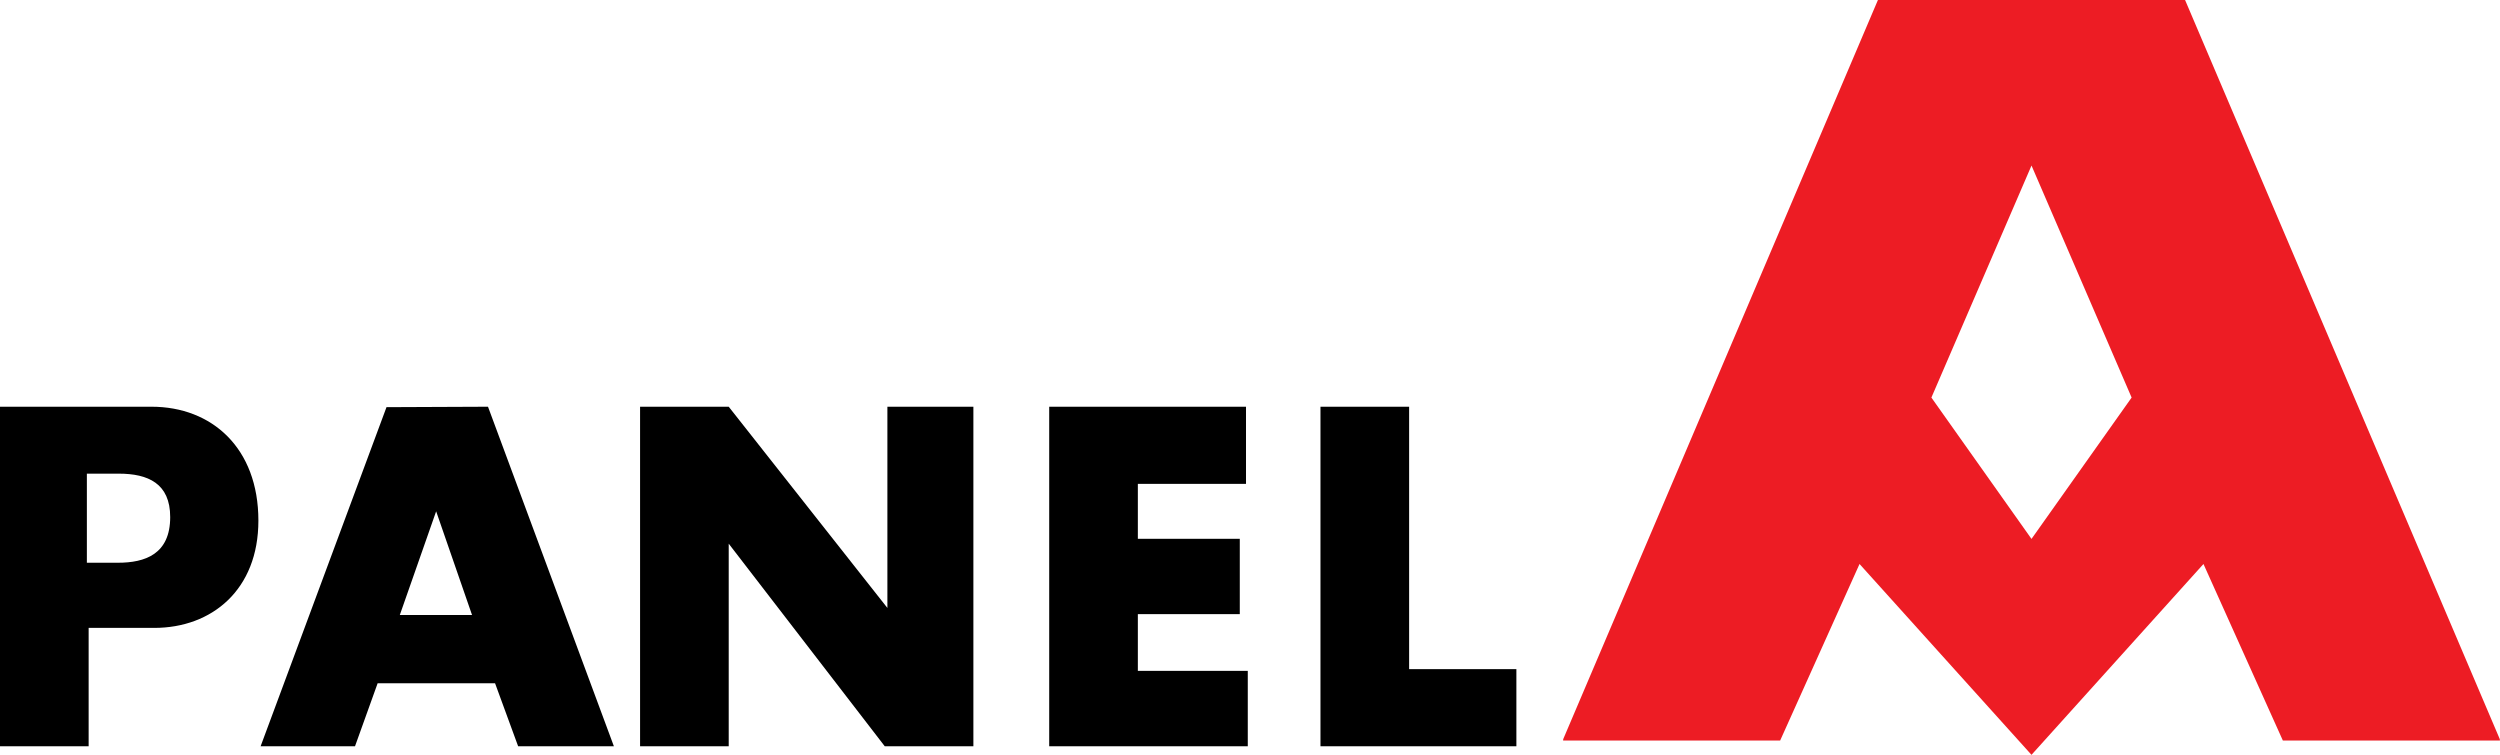 <?xml version="1.0" encoding="utf-8"?>
<!-- Generator: Adobe Illustrator 19.2.1, SVG Export Plug-In . SVG Version: 6.00 Build 0)  -->
<svg version="1.1" id="Layer_1" xmlns="http://www.w3.org/2000/svg" xmlns:xlink="http://www.w3.org/1999/xlink" x="0px" y="0px"
	 viewBox="0 0 191.759 57.899" style="enable-background:new 0 0 191.759 57.899;" xml:space="preserve">
<style type="text/css">
	.st0{fill:#ED1C24;}
</style>
<g>
	<g>
		<path d="M6.799,57.239H0V31.197c0,0,7.513,0,11.627,0c4.623,0,8.193,3.162,8.193,8.737
			c0,5.304-3.57,8.228-7.989,8.228c-1.904,0-5.032,0-5.032,0V57.239z M6.663,43.164
			h2.38c2.074,0,4.012-0.646,4.012-3.501c0-2.584-1.7-3.332-3.943-3.332H6.663
			V43.164z"/>
		<path d="M19.991,57.239l9.655-26.008l7.785-0.034l9.655,26.042h-7.344l-1.768-4.828
			h-9.009l-1.734,4.828H19.991z M30.666,47.175h5.542l-2.754-7.955L30.666,47.175z"/>
		<path d="M55.895,57.239h-6.799V31.197h6.799l12.171,15.435V31.197h6.596V57.239h-6.8
			L55.895,41.702V57.239z"/>
		<path d="M80.478,31.197h15.095v5.916h-8.296v4.216h7.819v5.779h-7.819v4.352h8.432
			v5.779H80.478V31.197z"/>
		<path d="M101.285,57.239V31.197h6.8v20.126H116.312v5.916H101.285z"/>
	</g>
	<path class="st0" d="M155.823,57.899l13.191-14.639l6.089,13.541h16.656l-0.03-0.068h0.03
		L167.603,0h-23.559l-24.156,56.733h0.03l-0.03,0.068h16.656l6.089-13.541
		L155.823,57.899z M148.145,30.495l7.679-17.798l7.679,17.798L155.823,41.337
		L148.145,30.495z"/>
</g>
</svg>
